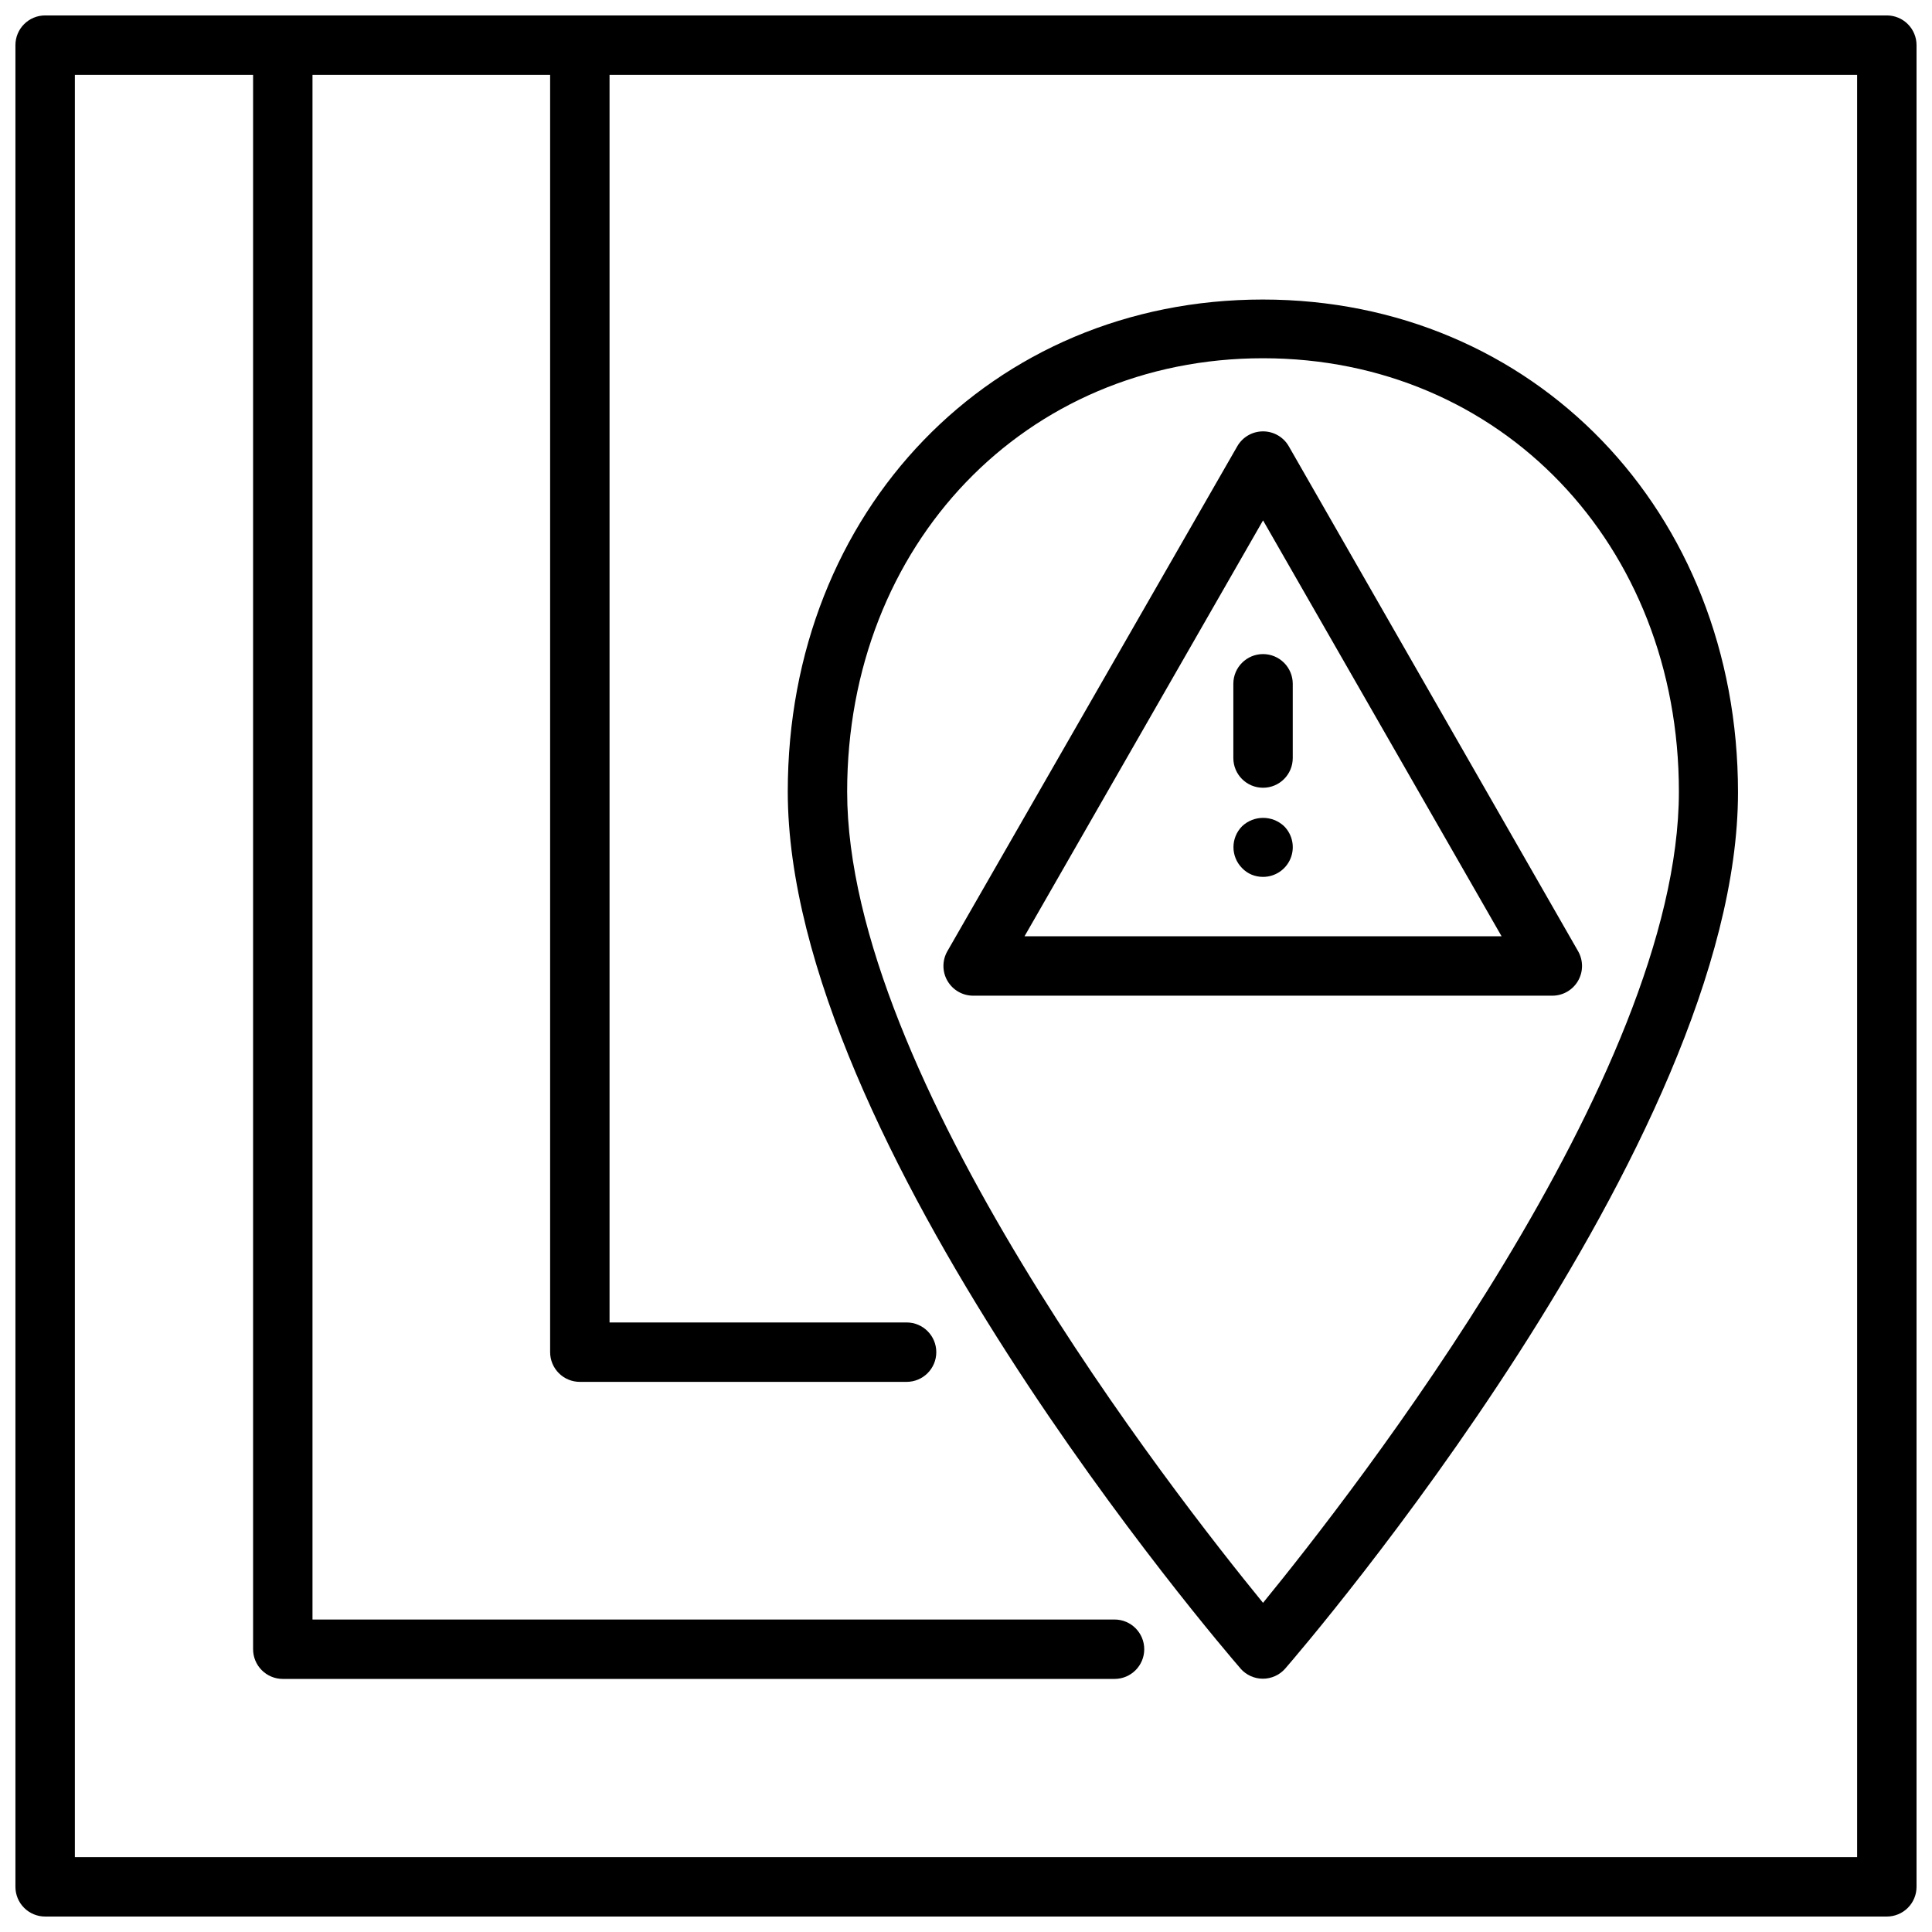 <?xml version="1.0" encoding="UTF-8"?>
<!-- Uploaded to: SVG Repo, www.svgrepo.com, Generator: SVG Repo Mixer Tools -->
<svg width="800px" height="800px" version="1.1" viewBox="144 144 512 512" xmlns="http://www.w3.org/2000/svg">
 <defs>
  <clipPath id="a">
   <path d="m148.09 148.09h503.81v503.81h-503.81z"/>
  </clipPath>
 </defs>
 <g clip-path="url(#a)">
  <path d="m644.03 148.09h-488.07c-4.348 0-7.871 3.523-7.871 7.871v488.07c0 2.086 0.828 4.09 2.305 5.566 1.477 1.477 3.481 2.305 5.566 2.305h488.07c2.086 0 4.09-0.828 5.566-2.305 1.477-1.477 2.305-3.481 2.305-5.566v-488.07c0-2.086-0.828-4.09-2.305-5.566-1.477-1.477-3.481-2.305-5.566-2.305zm-7.871 488.07h-472.32v-472.32h47.234v417.22c0 2.09 0.828 4.09 2.305 5.566 1.477 1.477 3.481 2.305 5.566 2.305h220.42c4.348 0 7.871-3.523 7.871-7.871 0-4.348-3.523-7.871-7.871-7.871h-212.55v-409.35h62.977v338.5c0 2.086 0.832 4.09 2.309 5.566 1.473 1.477 3.477 2.305 5.566 2.305h86.59c4.348 0 7.871-3.523 7.871-7.871 0-4.348-3.523-7.875-7.871-7.875h-78.719v-330.62h330.62z"/>
 </g>
 <path d="m472.77 586.21c1.496 1.695 3.648 2.664 5.906 2.664 2.258 0 4.41-0.969 5.902-2.664 4.922-5.668 120.01-139.65 120.01-232.23 0-74.469-54.16-130.6-125.95-130.6-71.789 0.004-125.87 55.934-125.87 130.4 0 92.773 115.09 226.75 120.01 232.42zm5.945-347.27c62.977 0 110.21 49.359 110.21 114.85 0 75.375-86.594 186.05-110.21 214.98-23.617-28.93-110.21-139.57-110.21-214.98 0-65.496 47.23-114.85 110.21-114.85z"/>
 <path d="m395.08 403.93c1.406 2.434 4 3.934 6.809 3.938h153.5c2.812-0.004 5.41-1.504 6.812-3.941 1.406-2.434 1.402-5.434 0-7.867l-76.676-133.82c-1.406-2.43-4-3.922-6.809-3.922s-5.402 1.492-6.809 3.922l-76.832 133.82c-1.406 2.438-1.406 5.438 0 7.871zm83.641-122.02 63.211 110.21h-126.42z"/>
 <path d="m473.17 362.96c-3.051 3.07-3.051 8.027 0 11.098 0.711 0.746 1.57 1.336 2.519 1.734 0.961 0.395 1.992 0.594 3.031 0.59 3.18 0.004 6.051-1.91 7.273-4.848 1.223-2.934 0.559-6.32-1.684-8.574-3.125-2.953-8.016-2.953-11.141 0z"/>
 <path d="m478.72 317.34c-4.348 0-7.871 3.523-7.871 7.871v19.68c0 4.348 3.523 7.871 7.871 7.871s7.871-3.523 7.871-7.871v-19.68c0-2.09-0.828-4.09-2.305-5.566-1.477-1.477-3.481-2.305-5.566-2.305z"/>
</svg>